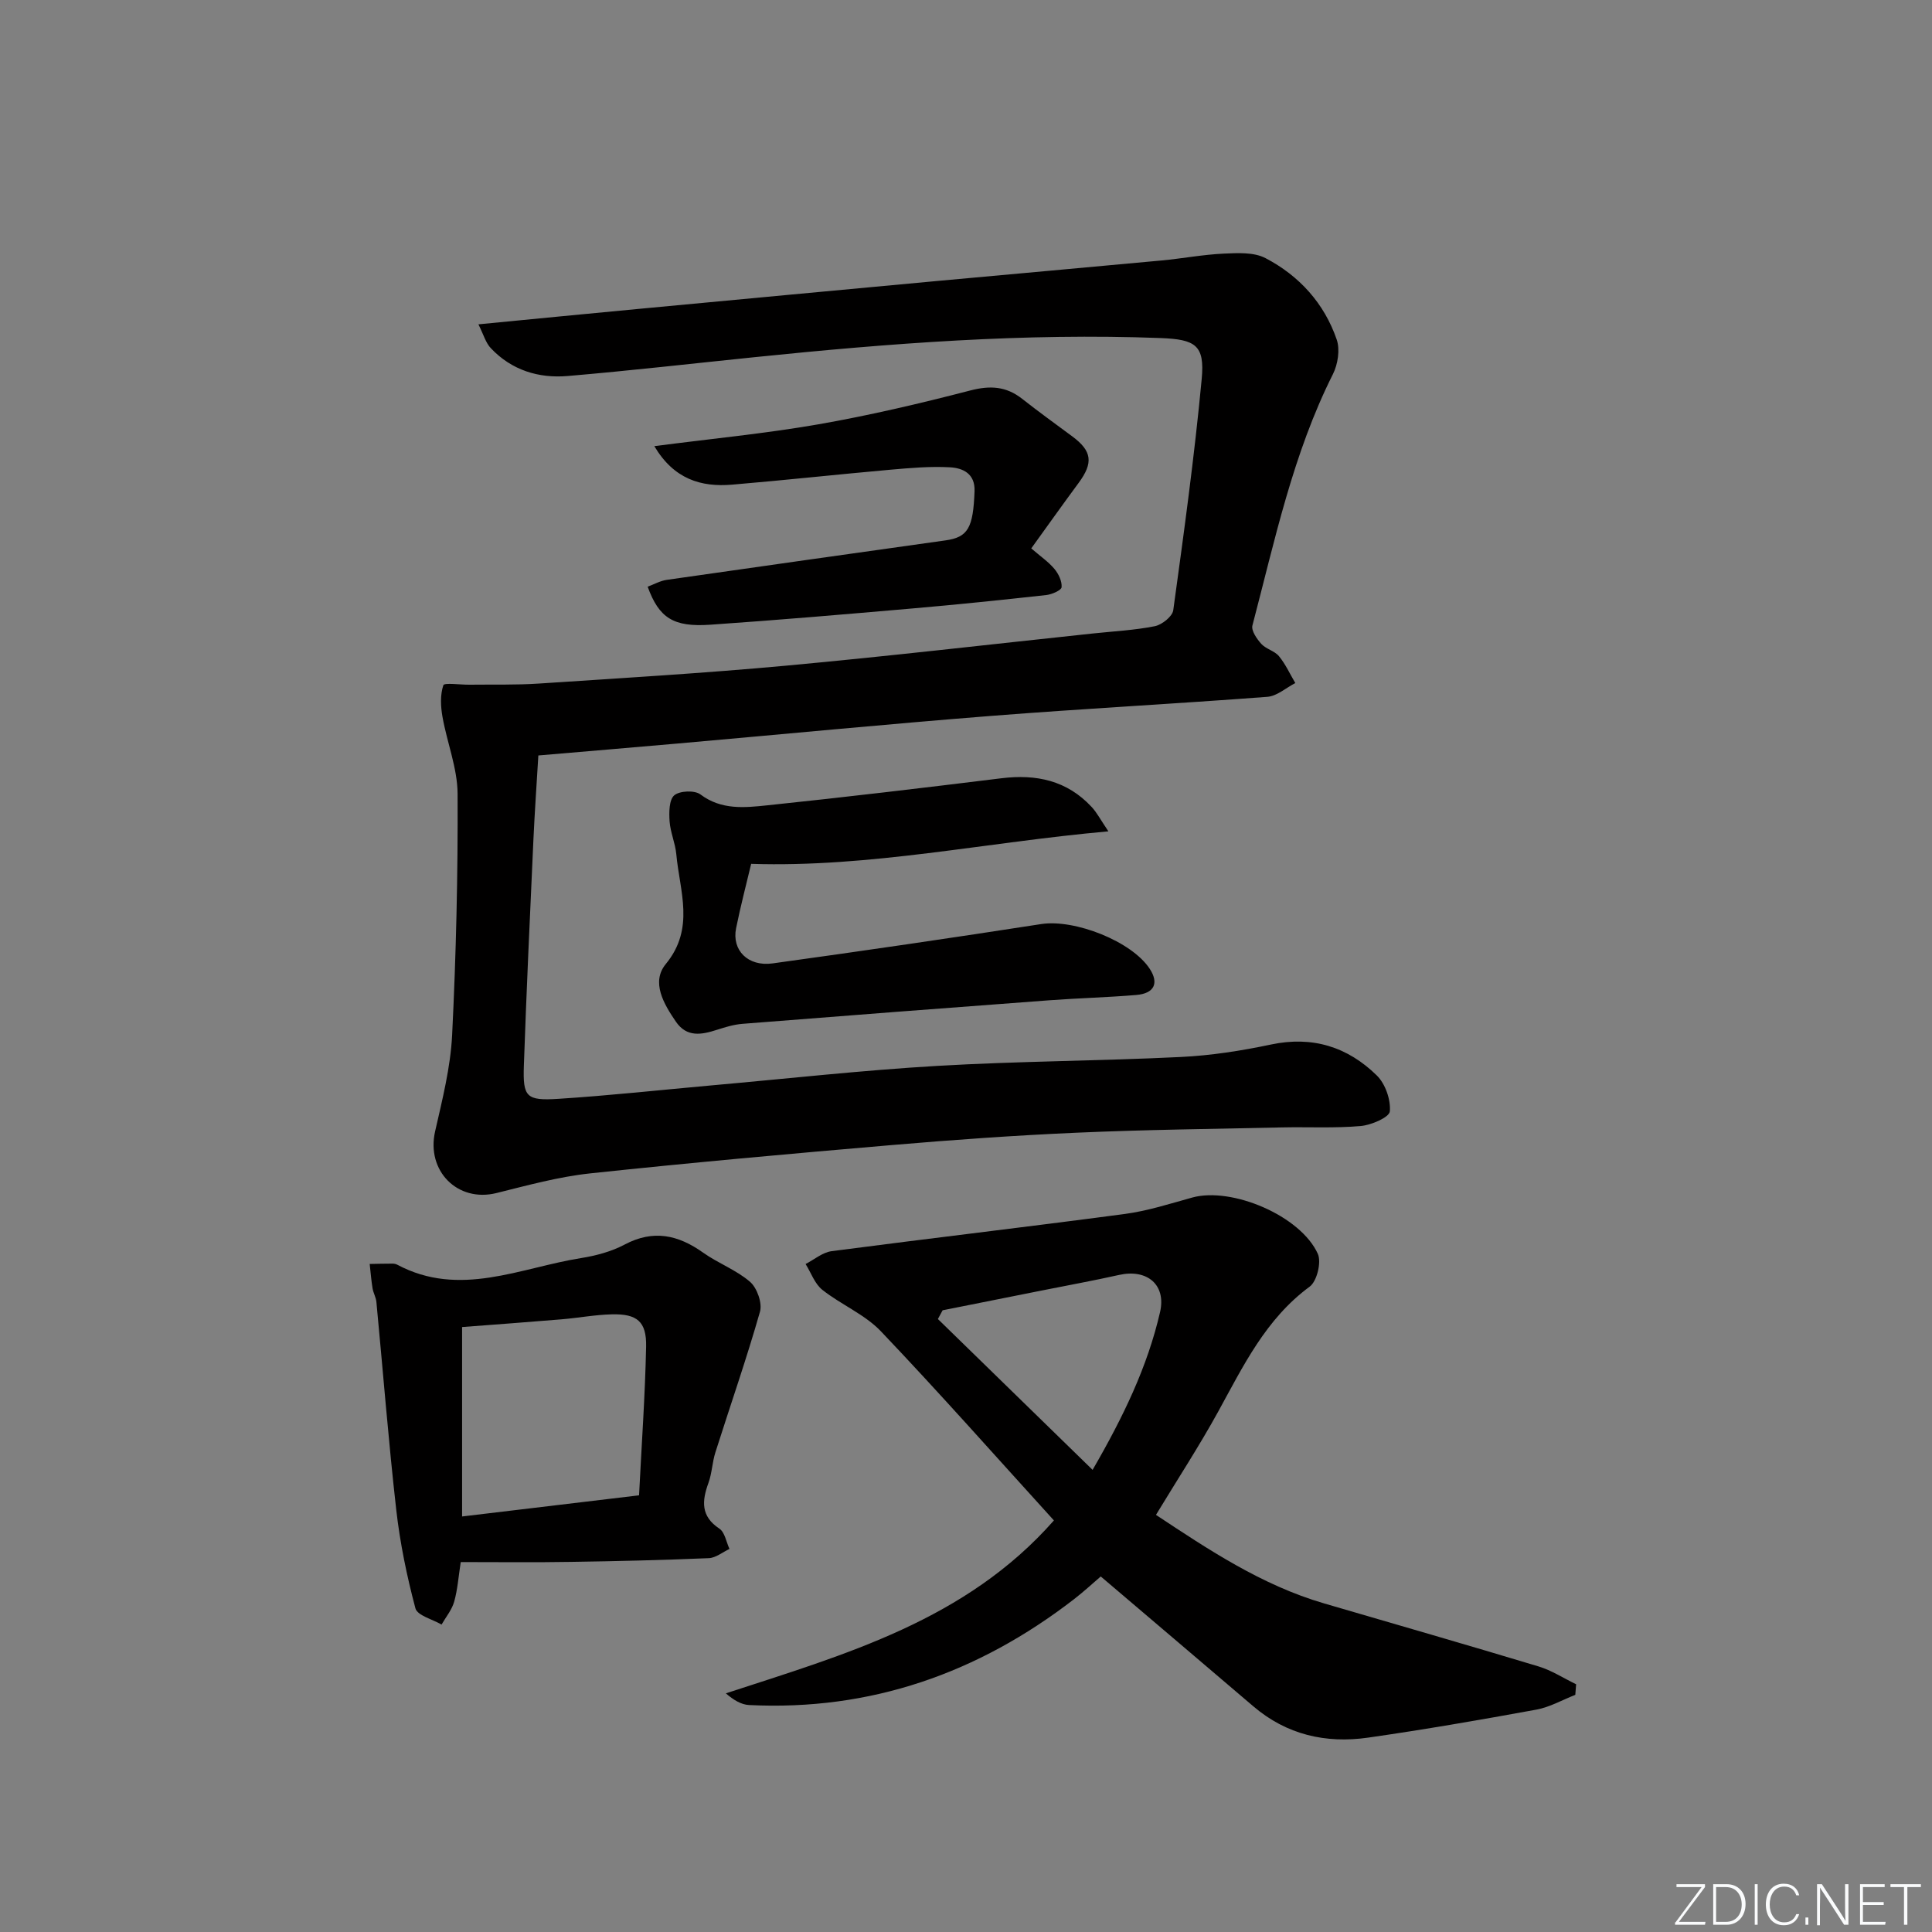 <svg enable-background="new 0 0 400 400" viewBox="0 0 400 400" xmlns="http://www.w3.org/2000/svg"><rect x="0" y="0" width="400" height="400" fill="#808080" stroke="none"/><g fill="#fafbfc"><path d="m346.9 398 5.4-7.3h-5.2v-.6h5.9v.6l-5.4 7.2h5.5l-.1.6h-6.2v-.5z"/><path d="m354.7 390.1h2.8c2.3 0 3.9 1.6 3.9 4.1s-1.6 4.3-3.9 4.3h-2.8zm.6 7.8h2c2.2 0 3.3-1.6 3.3-3.6 0-1.8-1-3.6-3.3-3.6h-2z"/><path d="m363.9 390.1v8.4h-.6v-8.4z"/><path d="m372.5 396.3c-.4 1.3-1.4 2.3-3.2 2.3-2.4 0-3.7-1.9-3.7-4.3 0-2.3 1.2-4.3 3.7-4.3 1.8 0 2.9 1 3.2 2.4h-.6c-.4-1.1-1.1-1.8-2.5-1.8-2.1 0-3 1.9-3 3.7s.9 3.7 3 3.7c1.4 0 2.1-.7 2.5-1.7z"/><path d="m373.8 398.5v-1.5h.6v1.5z"/><path d="m376.2 398.5v-8.4h1c1.3 2 4.4 6.7 4.9 7.6-.1-1.2-.1-2.4-.1-3.8v-3.8h.7v8.4h-.9c-1.2-1.9-4.4-6.8-5-7.7.1 1.1 0 2.3 0 3.9v3.9h-.6z"/><path d="m390 394.4h-4.3v3.5h4.7l-.1.6h-5.2v-8.4h5.1v.6h-4.5v3.1h4.3z"/><path d="m394.2 390.7h-2.8v-.6h6.3v.6h-2.8v7.8h-.7z"/></g><path d="m99.05 67.15c11.76-1.14 22.48-2.19 33.21-3.2 20.67-1.95 41.35-3.88 62.03-5.8 15.39-1.42 30.78-2.78 46.17-4.22 4.3-.4 8.57-1.22 12.87-1.42 2.9-.13 6.26-.33 8.67.93 6.98 3.64 12.17 9.35 14.75 16.86.72 2.08.24 5.12-.78 7.16-8.29 16.49-12.03 34.41-16.67 52.04-.28 1.06.91 2.78 1.84 3.81.97 1.07 2.74 1.44 3.65 2.54 1.37 1.66 2.28 3.7 3.39 5.57-1.93.99-3.8 2.7-5.79 2.85-19.05 1.45-38.14 2.45-57.18 3.95-21.7 1.71-43.37 3.82-65.05 5.73-9.56.84-19.12 1.64-28.7 2.46-.37 6.17-.76 11.77-1.02 17.39-.71 15.61-1.44 31.23-1.98 46.85-.22 6.48.49 7.28 7.17 6.85 10.61-.68 21.18-1.84 31.77-2.79 15.55-1.38 31.08-3.12 46.66-4.03 16.76-.98 33.58-1.02 50.35-1.84 6.27-.3 12.57-1.28 18.72-2.58 8.61-1.83 15.9.49 21.93 6.41 1.76 1.73 2.9 5.01 2.69 7.43-.11 1.23-3.82 2.83-6.02 3.03-5.42.48-10.9.17-16.36.29-14.14.31-28.28.47-42.4 1.09-12.78.56-25.55 1.47-38.3 2.56-20.85 1.78-41.7 3.65-62.51 5.87-6.53.7-12.97 2.48-19.38 4.07-8.05 1.99-14.55-4.59-12.7-12.75 1.5-6.6 3.2-13.29 3.53-20 .82-16.62 1.21-33.27 1.13-49.91-.03-5.32-2.19-10.6-3.13-15.95-.38-2.14-.49-4.54.18-6.53.19-.57 3.5-.09 5.38-.11 4.82-.06 9.65.08 14.45-.24 17.08-1.13 34.17-2.14 51.21-3.71 21.16-1.95 42.27-4.41 63.4-6.65 4.29-.46 8.63-.67 12.85-1.51 1.49-.3 3.65-2.01 3.83-3.31 2.19-15.93 4.39-31.87 5.89-47.88.66-7-1.29-8.19-8.49-8.47-28.15-1.07-56.14 1.09-84.09 3.96-12.9 1.32-25.78 2.8-38.7 3.9-6 .51-11.57-1.2-15.85-5.71-1.1-1.11-1.55-2.86-2.62-4.99z" fill="#010000"/><path d="m326.15 350.9c-2.68 1.05-5.28 2.55-8.06 3.06-11.58 2.12-23.19 4.13-34.85 5.8-8.74 1.25-16.86-.59-23.77-6.5-10.38-8.86-20.78-17.69-31.57-26.87-1.61 1.38-3.52 3.15-5.58 4.74-19.8 15.28-42.06 23.12-67.23 21.88-1.63-.08-3.22-1.04-4.81-2.42 24.77-8.1 49.68-15.09 67.92-35.8-12.01-13.21-23.68-26.41-35.82-39.16-3.35-3.51-8.24-5.51-12.12-8.58-1.58-1.25-2.34-3.54-3.47-5.35 1.79-.92 3.51-2.41 5.39-2.66 20.22-2.65 40.48-5.01 60.69-7.7 4.72-.63 9.34-2.12 13.96-3.4 8.17-2.26 22.43 3.74 26.01 11.65.78 1.73-.18 5.68-1.68 6.79-9.12 6.71-13.76 16.45-18.97 25.92-3.92 7.12-8.38 13.95-12.86 21.34 10.88 7.2 21.86 14.54 34.78 18.32 14.81 4.33 29.64 8.59 44.41 13.05 2.72.82 5.2 2.44 7.8 3.7-.05.72-.11 1.46-.17 2.19zm-99.94-46.58c6.34-10.95 11.36-21.33 13.97-32.68 1.3-5.67-2.71-8.97-8.48-7.68-5.32 1.19-10.68 2.16-16.03 3.23-6.83 1.37-13.67 2.73-20.51 4.09-.33.6-.65 1.2-.98 1.81 10.52 10.25 21.04 20.51 32.03 31.23z" fill="#010000"/><path d="m95.39 323.41c-.47 3.03-.65 5.7-1.36 8.21-.48 1.69-1.71 3.16-2.61 4.73-1.88-1.1-5.01-1.87-5.41-3.36-1.78-6.68-3.19-13.52-3.97-20.39-1.62-14.32-2.74-28.69-4.11-43.04-.09-.96-.64-1.87-.8-2.84-.27-1.66-.4-3.35-.59-5.03 1.58-.03 3.15-.07 4.73-.07.32 0 .68.07.97.22 12.94 6.9 25.45.64 38.06-1.37 3.08-.49 6.28-1.34 9.01-2.79 5.95-3.16 11.09-2.02 16.27 1.67 3.11 2.21 6.87 3.58 9.71 6.04 1.45 1.26 2.56 4.39 2.06 6.17-2.79 9.8-6.16 19.43-9.24 29.15-.65 2.05-.7 4.29-1.43 6.3-1.36 3.74-1.63 6.9 2.26 9.48 1.13.75 1.42 2.76 2.09 4.2-1.43.67-2.83 1.85-4.28 1.91-9.48.4-18.96.63-28.44.77-7.45.13-14.9.04-22.92.04zm.28-48.66v39.22c12.44-1.49 24.23-2.9 36.64-4.38.53-10.56 1.25-20.66 1.46-30.78.11-5.19-1.86-6.82-7.09-6.69-3.47.08-6.92.74-10.39 1.03-6.92.58-13.85 1.08-20.62 1.6z" fill="#010000"/><path d="m229.48 172.12c-25.54 2.28-49.29 7.52-73.96 6.73-.97 4.08-2.18 8.68-3.12 13.33-.92 4.54 2.44 7.99 7.57 7.28 18.55-2.56 37.09-5.27 55.59-8.14 6.92-1.07 18.79 3.56 22.51 9.31 1.9 2.94.91 5.06-2.82 5.37-5.96.5-11.94.65-17.9 1.09-21.2 1.58-42.4 3.2-63.59 4.88-1.8.14-3.59.68-5.32 1.24-3.19 1.03-6.25 1.61-8.5-1.68-2.52-3.67-5.17-8.19-2.1-11.93 6.09-7.4 2.88-15.08 2.18-22.75-.21-2.29-1.23-4.52-1.39-6.81-.12-1.83-.12-4.45.97-5.38 1.13-.95 4.23-1.08 5.42-.18 4.36 3.27 9.18 2.74 13.87 2.25 16.17-1.69 32.31-3.61 48.45-5.6 7.21-.89 13.58.46 18.66 5.93 1.06 1.12 1.78 2.54 3.48 5.06z" fill="#010000"/><path d="m135.47 92.37c11.91-1.55 22.99-2.61 33.92-4.51 10.59-1.85 21.1-4.32 31.51-7.02 4.1-1.06 7.41-.87 10.71 1.72 3.4 2.67 6.9 5.21 10.38 7.78 4.11 3.04 4.41 5.47 1.33 9.64-3.25 4.39-6.4 8.84-9.81 13.56 1.92 1.66 3.56 2.77 4.79 4.24.86 1.02 1.6 2.57 1.49 3.8-.06.64-2.01 1.49-3.18 1.62-9.25 1.02-18.5 1.98-27.77 2.78-13.92 1.21-27.83 2.4-41.77 3.36-7.66.53-10.62-1.39-12.98-7.87 1.32-.49 2.61-1.23 3.98-1.42 19.23-2.77 38.47-5.46 57.7-8.17 4.65-.66 5.72-2.58 6-10.2.13-3.63-2.42-4.78-5.08-4.93-4.1-.23-8.25.14-12.36.5-10.92.97-21.81 2.17-32.73 3.09-6.47.55-12.07-1.13-16.13-7.97z" fill="#010000"/></svg>